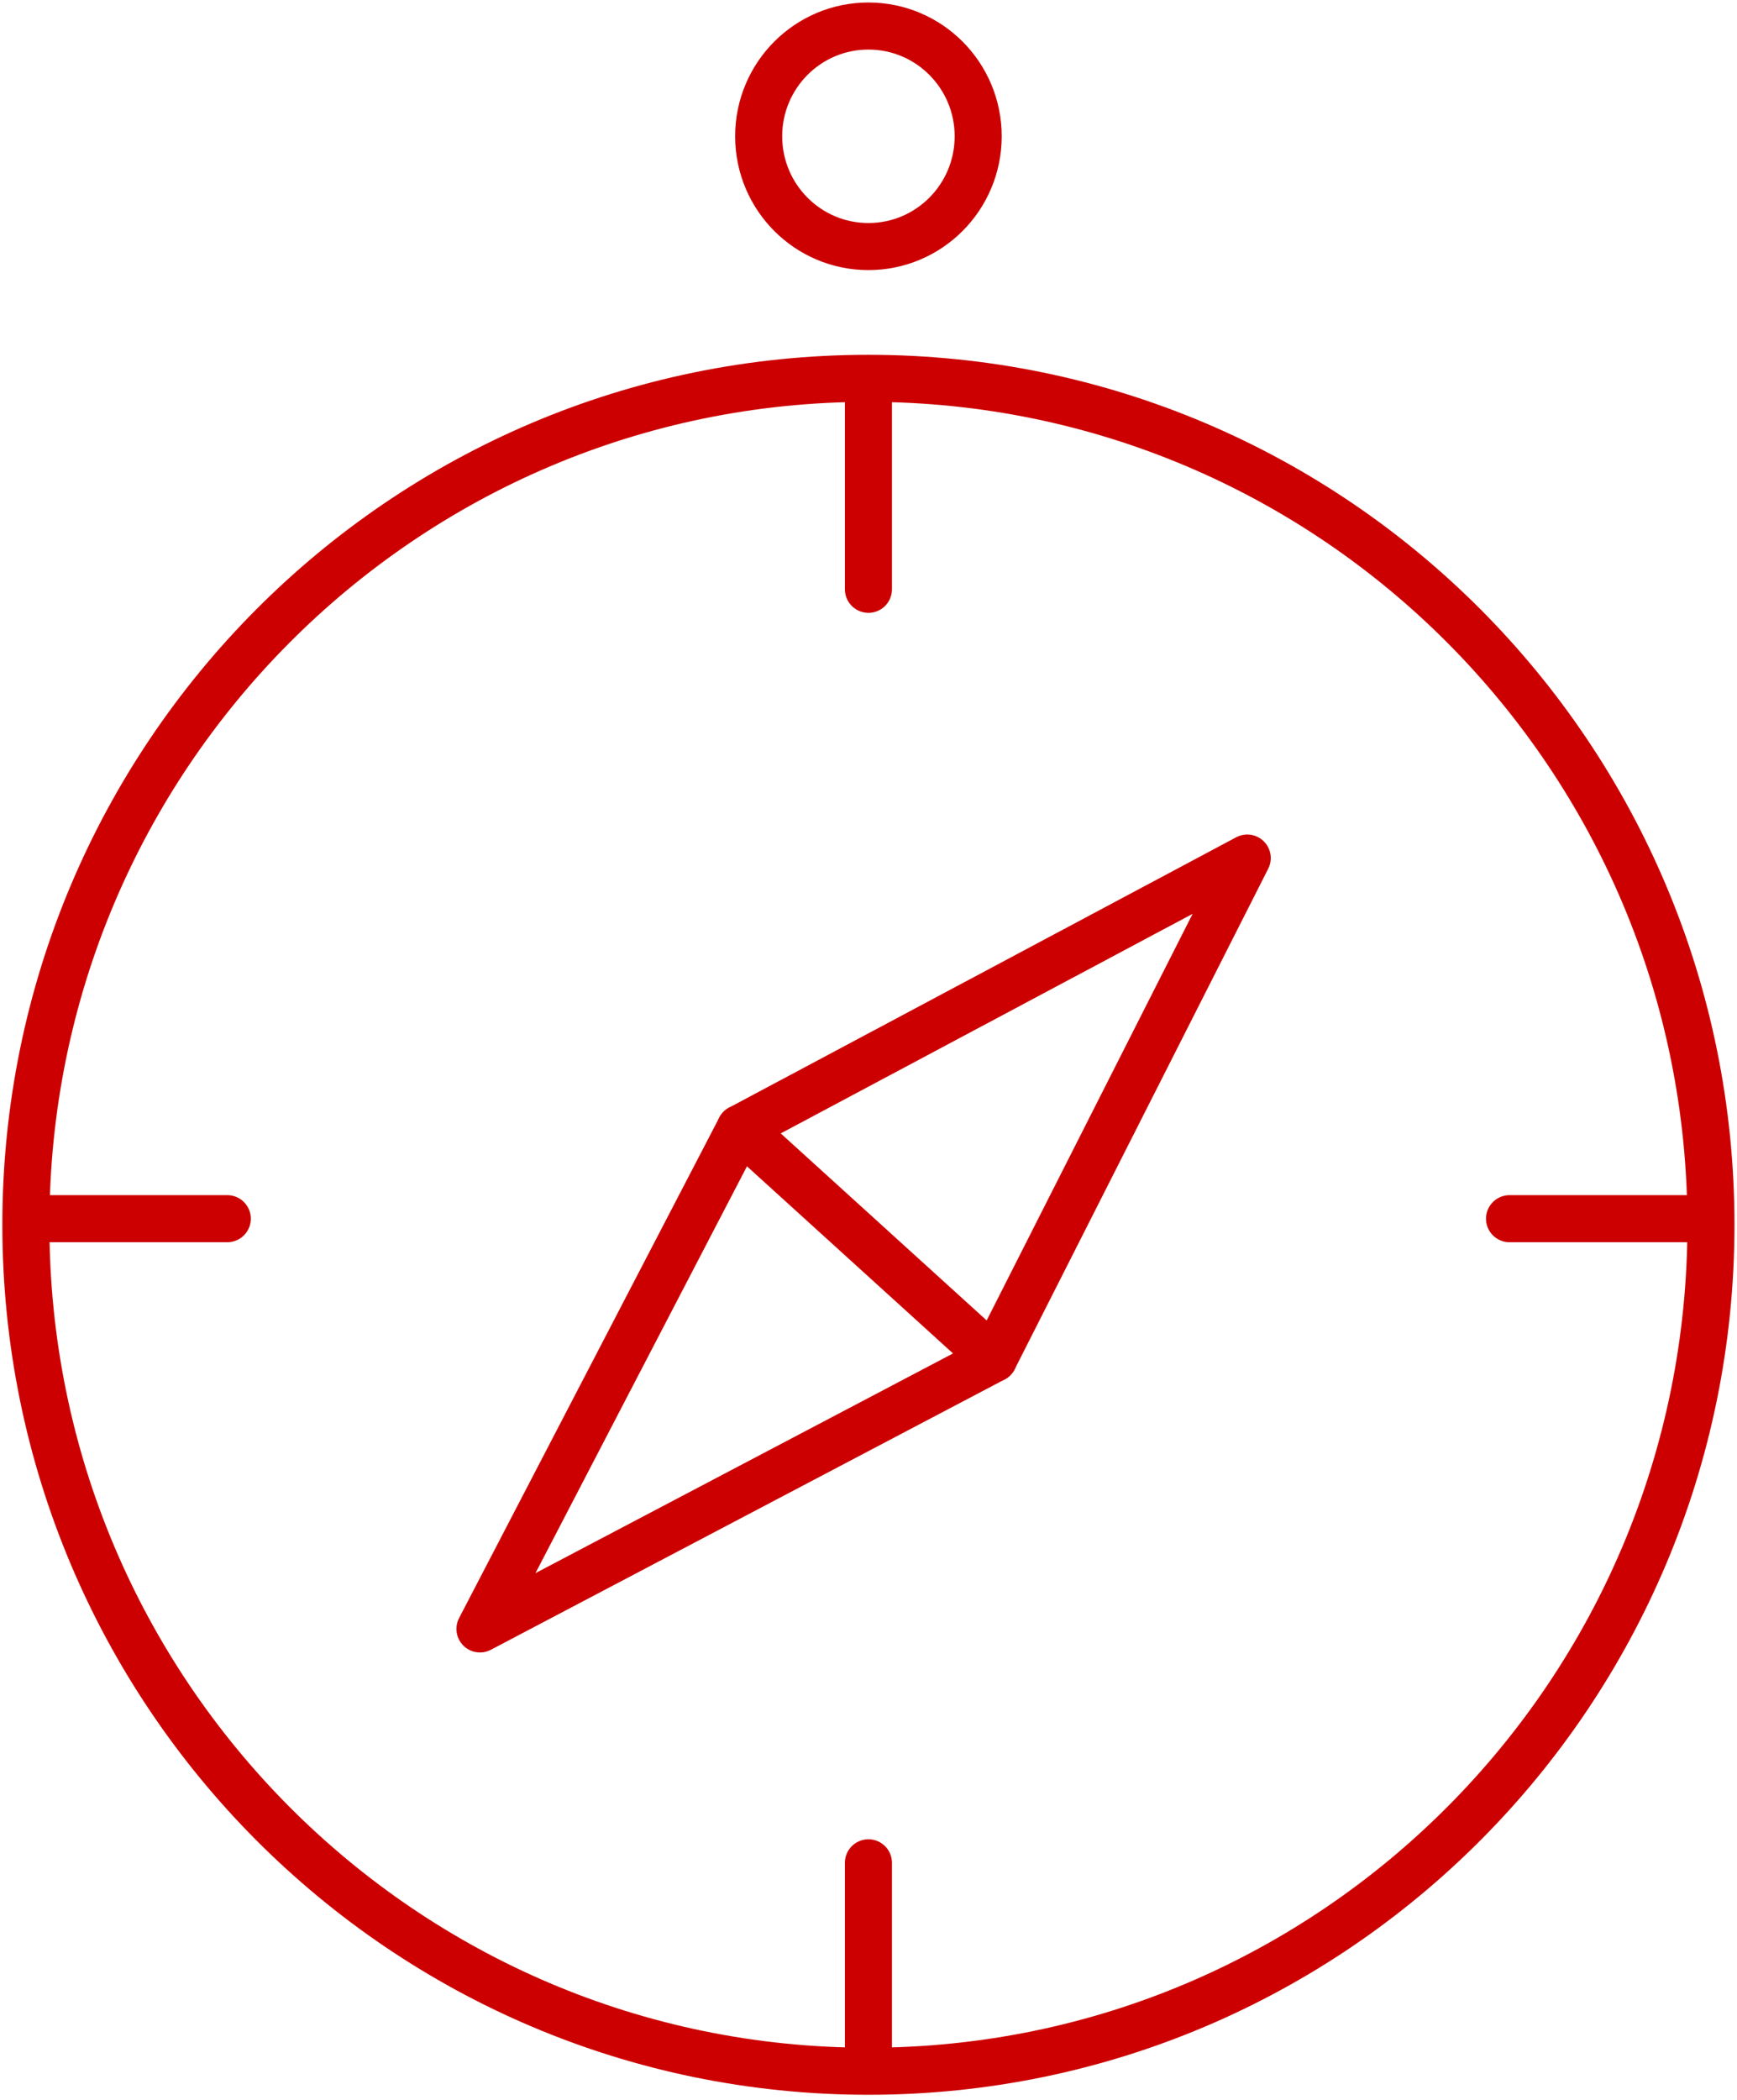 <svg width="48" height="58" viewBox="0 0 48 58" fill="none" xmlns="http://www.w3.org/2000/svg">
<g clip-path="url(#clip0_1577_1955)">
<path d="M23.998 57.209C36.856 57.209 47.28 46.742 47.28 33.83C47.28 20.918 36.856 10.45 23.998 10.45C11.139 10.45 0.715 20.918 0.715 33.83C0.715 46.742 11.139 57.209 23.998 57.209Z" stroke="#CC0000" stroke-width="1.3" stroke-linecap="round" stroke-linejoin="round"/>
<path d="M23.998 6.81C25.673 6.81 27.031 5.447 27.031 3.764C27.031 2.082 25.673 0.719 23.998 0.719C22.323 0.719 20.965 2.082 20.965 3.764C20.965 5.447 22.323 6.81 23.998 6.81Z" stroke="#CC0000" stroke-width="1.3" stroke-linecap="round" stroke-linejoin="round"/>
<path d="M23.998 16.277V10.856" stroke="#CC0000" stroke-width="1.3" stroke-linecap="round" stroke-linejoin="round"/>
<path d="M23.998 56.878V51.452" stroke="#CC0000" stroke-width="1.3" stroke-linecap="round" stroke-linejoin="round"/>
<path d="M41.714 33.661H47.118" stroke="#CC0000" stroke-width="1.3" stroke-linecap="round" stroke-linejoin="round"/>
<path d="M0.882 33.661H6.281" stroke="#CC0000" stroke-width="1.3" stroke-linecap="round" stroke-linejoin="round"/>
<path d="M20.454 31.166L34.466 23.7L27.46 37.526L13.263 44.992L20.454 31.166Z" stroke="#CC0000" stroke-width="1.3" stroke-linecap="round" stroke-linejoin="round"/>
<path d="M20.454 31.166L27.46 37.526" stroke="#CC0000" stroke-width="1.3" stroke-linecap="round" stroke-linejoin="round"/>
</g>
<defs>
<clipPath id="clip0_1577_1955">
<rect width="48" height="57.931" fill="white"/>
</clipPath>
</defs>
</svg>
